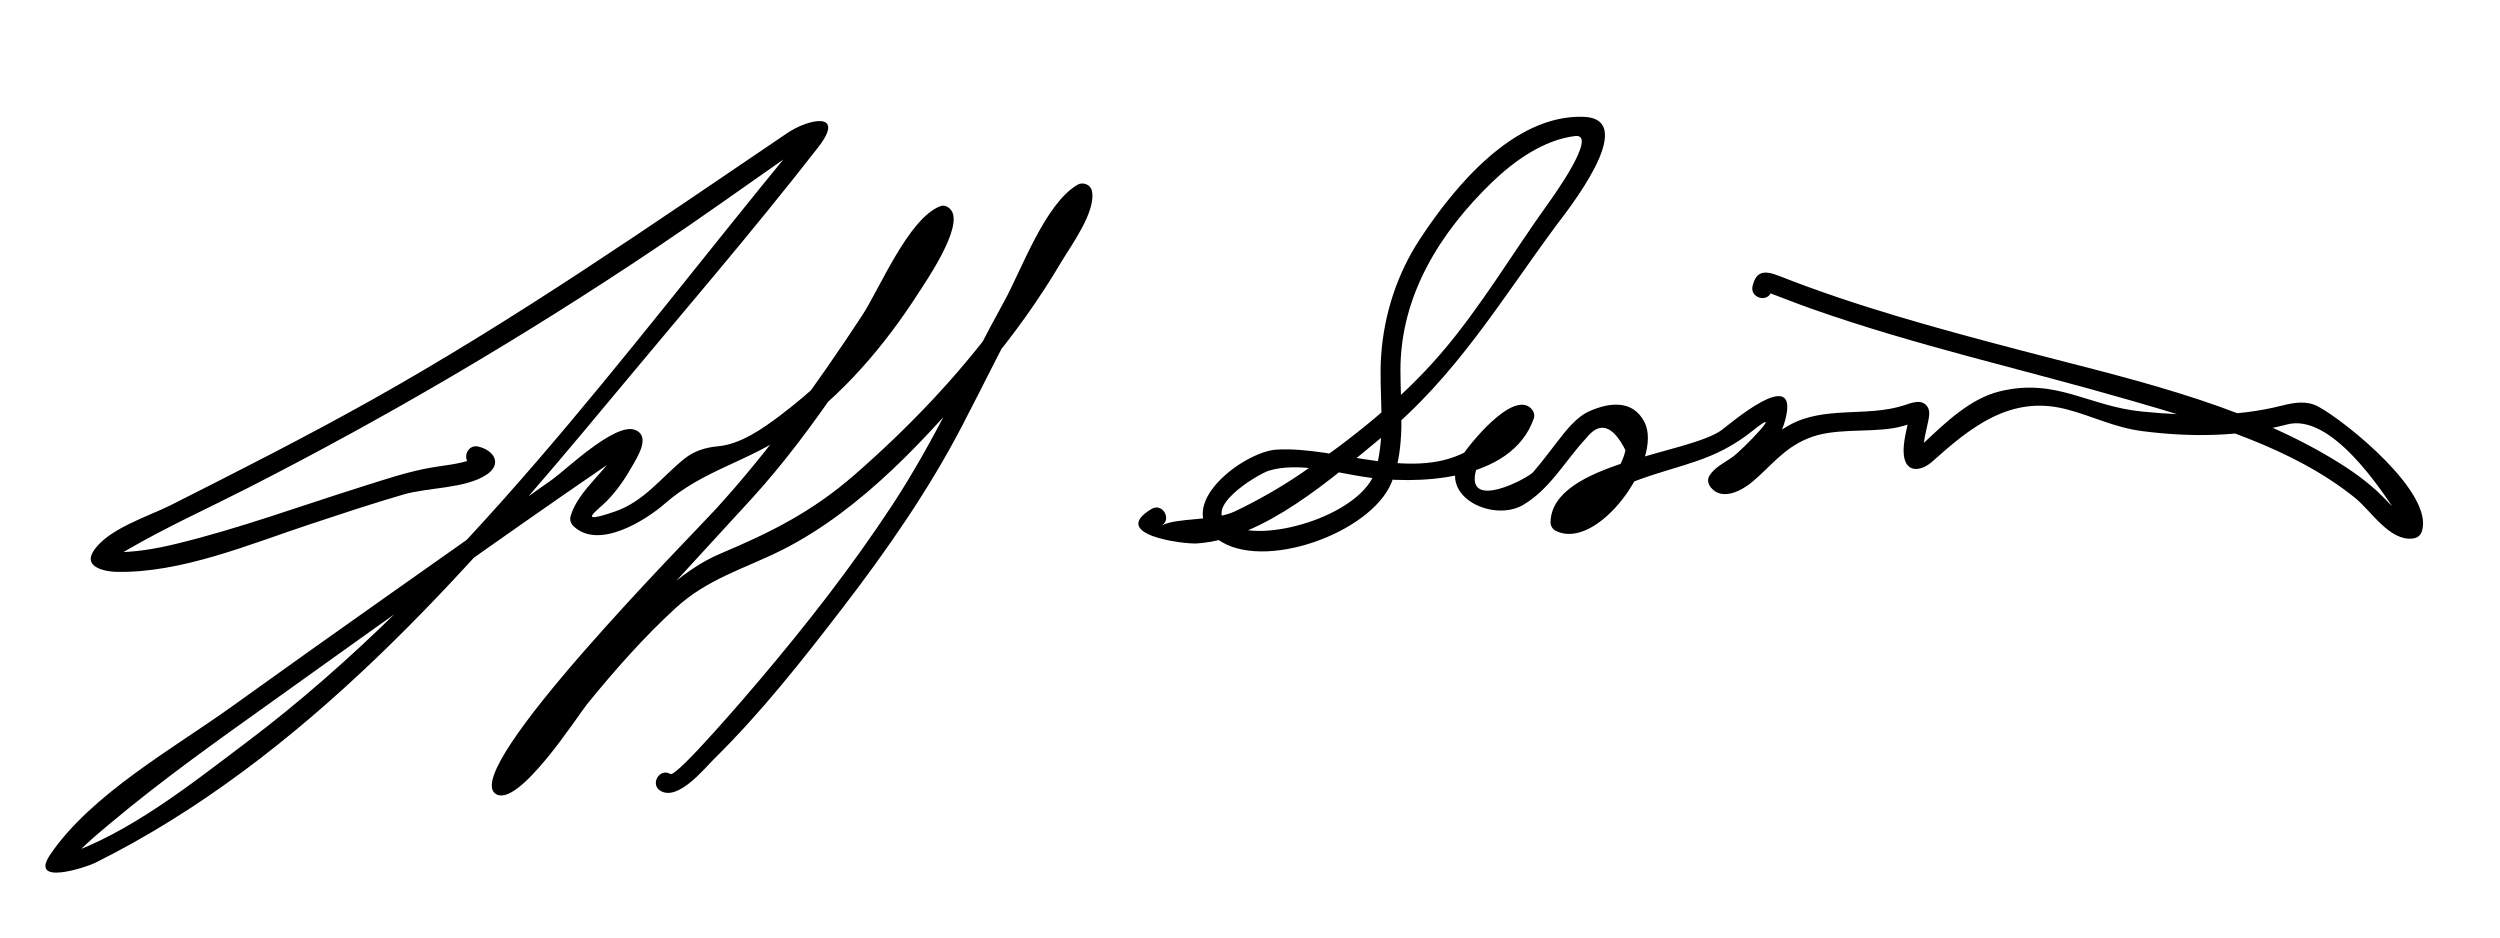 <?xml version="1.0" encoding="utf-8"?>
<!-- Generator: Adobe Illustrator 16.0.0, SVG Export Plug-In . SVG Version: 6.00 Build 0)  -->
<!DOCTYPE svg PUBLIC "-//W3C//DTD SVG 1.1//EN" "http://www.w3.org/Graphics/SVG/1.1/DTD/svg11.dtd">
<svg version="1.1" xmlns="http://www.w3.org/2000/svg" xmlns:xlink="http://www.w3.org/1999/xlink" x="0px" y="0px" width="224px"
	 height="84px" viewBox="0 0 224 84" enable-background="new 0 0 224 84" xml:space="preserve">
<g id="Layer_1">
</g>
<g id="Layer_2">
	<g>
		<g>
			<path d="M42.393,41.699c0.921,0.221-0.654-0.338-0.191-0.504c-1.148,0.411-2.432,0.499-3.627,0.711
				c-2.118,0.377-4.194,1.086-6.242,1.73c-5.475,1.723-10.862,3.703-16.444,5.068c-1.922,0.471-3.905,0.818-5.889,0.774
				c-0.714-0.016-0.377,0.958,0.222,0.517c0.37-0.271,0.782-0.495,1.179-0.726c3.476-2.024,7.18-3.698,10.761-5.524
				c12.616-6.431,24.803-13.605,36.565-21.491c3.881-2.603,7.686-5.315,11.51-8c0.928-0.651,1.857-1.303,2.83-1.886
				c0.65-0.391-0.258-1.557-0.655-0.896c-0.411,0.684-0.978,1.295-1.483,1.91C55.805,31.78,41.235,52.081,22.075,66.521
				c-4.806,3.622-10.566,8.224-16.381,10.126c-0.562,0.184,0.072,1.102,0.492,0.564c0.245-0.314,0.538-0.594,0.816-0.877
				c0.925-0.938,1.951-1.781,2.959-2.627c4.636-3.887,9.597-7.4,14.517-10.914c9.918-7.082,19.824-14.226,29.881-21.111
				c0.684-0.469,1.371-0.936,2.094-1.34c0.66-0.371-0.363-1.404-0.699-0.702c-1.154,2.417-3.922,4.169-4.63,6.614
				c-0.087,0.299,0.007,0.632,0.226,0.851c2.209,2.22,6.466-0.444,8.238-1.994c3.428-2.997,7.466-3.747,11.195-6.37
				c4.658-3.278,8.484-7.755,11.535-12.525c0.589-0.919,3.981-5.812,2.932-7.344c-0.207-0.303-0.605-0.546-0.987-0.402
				c-2.86,1.08-5.472,7.454-7.022,9.81c-4.025,6.111-8.197,11.952-13.131,17.363c-2.088,2.292-22.84,23.201-19.729,25.469
				c1.99,1.45,7.416-7.03,8.229-8.029c2.458-3.017,5.025-5.935,7.893-8.571c2.913-2.68,6.166-3.525,9.568-5.232
				c7.174-3.603,13.181-10.248,18.256-16.287c2.511-2.989,4.791-6.178,6.777-9.538c0.841-1.42,3.16-4.551,2.725-6.377
				c-0.131-0.552-0.811-0.802-1.285-0.523c-2.928,1.721-5.019,7.646-6.563,10.439c-3.37,6.091-6.182,12.391-10.007,18.223
				C76.352,50.736,72.268,55.967,68,61c-0.686,0.809-7.375,8.682-7.934,8.35c-0.972-0.578-1.852,0.935-0.883,1.511
				c1.578,0.938,3.927-2.001,4.811-2.871c4.217-4.153,7.925-8.866,11.525-13.552c3.941-5.131,7.672-10.496,10.666-16.241
				c2.04-3.914,3.953-7.878,6.092-11.743c1.143-2.066,3.004-7.129,5.148-8.39c-0.428-0.174-0.855-0.349-1.285-0.523
				c0.209,0.874-2.014,4.07-2.547,5.029c-1.204,2.161-2.656,4.182-4.123,6.168c-3.744,5.075-8.18,9.687-12.928,13.825
				c-3.76,3.275-7.467,5.135-11.973,7.031c-3.712,1.563-6.734,4.901-9.394,7.798c-2.882,3.138-5.446,6.552-8.17,9.823
				c-0.442,0.531-0.903,1.043-1.375,1.547c-1.265,1.35,0.196,0.09-0.058,1.389c0.271-1.388,2.049-3.068,2.859-4.087
				c5.929-7.45,12.541-14.384,18.949-21.418c5.65-6.203,10.053-13.495,14.65-20.48c0.758-1.153,1.522-2.302,2.326-3.424
				c1.5-2.092-1.434,1.462-0.746-1.201c-0.162,0.629-0.494,1.294-0.743,1.873c-2.712,6.285-7.554,11.711-12.97,15.815
				c-1.548,1.172-3.54,2.567-5.525,2.752c-1.154,0.106-2.184,0.411-3.099,1.158c-2.062,1.683-3.582,3.806-6.203,4.702
				c-3.54,1.21-1.565-0.06-0.674-0.978c0.899-0.928,1.595-1.945,2.231-3.066c0.482-0.848,1.727-2.752,0.245-3.289
				c-1.793-0.648-6.201,3.612-7.364,4.436c-9.584,6.781-19.212,13.51-28.744,20.365c-5.162,3.713-12.609,7.854-16.269,13.27
				c-1.931,2.857,3.281,1.104,3.997,0.748c18.709-9.303,33.123-25.789,46.228-41.571c6.213-7.481,12.632-14.898,18.599-22.574
				c2.476-3.184-0.795-2.604-2.801-1.246C58.245,20.25,46.176,28.632,33.21,35.887c-5.899,3.301-11.929,6.357-17.963,9.4
				c-1.96,0.988-5.734,2.143-6.931,4.189c-0.815,1.396,1.218,1.742,2.085,1.762c5.841,0.13,11.964-2.478,17.405-4.275
				c2.778-0.919,5.551-1.846,8.361-2.66c2.216-0.643,5.506-0.512,7.414-1.762c1.43-0.937,0.729-2.181-0.725-2.529
				C41.761,39.748,41.296,41.436,42.393,41.699L42.393,41.699z"/>
		</g>
		<g>
			<path d="M103.185,45.6c-3.864,2.299,2.82,3.17,4.049,3.092c6.012-0.382,12.229-5.949,16.625-9.56
				c6.582-5.405,10.585-12.176,15.578-18.933c0.746-1.01,7.648-9.553,2.441-9.731c-6.253-0.214-11.589,6.28-14.658,10.96
				c-2.049,3.125-3.209,6.718-3.469,10.426c-0.24,3.414,0.482,6.964-0.5,10.299c-1.129,3.828-9.451,6.467-12.786,5.012
				c-3.25-1.42,2.241-4.689,3.228-4.992c2.531-0.777,5.9,0.135,8.395,0.534c4.688,0.751,13.372,0.514,15.346-5.232
				c0.102-0.297-0.02-0.633-0.225-0.851c-1.646-1.753-5.738,3.372-6.384,4.485c-1.976,3.409,2.993,5.707,5.659,4.125
				c2.426-1.438,3.75-3.955,5.635-5.971c1.207-1.539,2.381-1.182,3.523,1.076c-0.32,1.475-1.417,2.857-2.389,3.938
				c-0.188,0.209-4.364,3.53-0.882,0.916c1.271-0.954,2.806-1.594,4.274-2.141c3.943-1.468,6.924-1.685,10.362-4.435
				c3.167-2.535-0.821,1.66-1.804,2.355c-0.712,0.504-1.572,0.891-2.039,1.656c-0.219,0.359-0.113,0.758,0.137,1.061
				c1.025,1.236,2.805,0.25,3.736-0.539c1.688-1.431,2.738-2.936,4.904-3.85c2.309-0.975,5.182-0.539,7.656-0.929
				c0.67-0.105,1.324-0.318,1.967-0.528c0.666-0.217-0.383-1.078-0.586-0.066c-0.195,0.965-0.598,2.37-0.326,3.362
				c0.369,1.337,1.689,0.927,2.465,0.231c3.441-3.084,7.002-5.971,11.953-4.72c2.363,0.598,4.33,1.649,6.871,1.978
				c4.334,0.559,8.742,0.524,12.975-0.596c3.902-1.032,8.348,5.638,10.1,8.365c0.195,0.305,0.004-0.36-0.432-0.785
				c-0.406-0.396-0.789-0.814-1.193-1.214c-1.287-1.275-2.785-2.313-4.332-3.249c-8.516-5.154-18.889-7.349-28.381-9.856
				c-7.145-1.887-14.348-3.839-21.232-6.557c-1.402-0.553-2.084-0.43-2.414,0.883c-0.276,1.095,1.412,1.559,1.688,0.465
				c0.32-1.276-1.055-0.163-0.348,0.101c1.301,0.484,2.588,1.001,3.896,1.464c9.385,3.32,19.125,5.47,28.672,8.238
				c6.816,1.976,14.48,4.189,20.102,8.746c1.383,1.12,3.062,3.85,5.113,3.621c0.408-0.047,0.711-0.238,0.844-0.643
				c1.125-3.433-6.781-9.826-9.283-11.181c-1.043-0.565-2.176-0.36-3.264-0.086c-4.166,1.05-8.252,0.941-12.51,0.532
				c-4.799-0.462-7.705-3.046-12.756-1.813c-2.676,0.652-4.9,2.833-6.84,4.652c-0.908,0.473-0.906,0.709,0.002,0.711
				c-0.045-0.839,0.254-1.866,0.424-2.709c0.078-0.385,0.17-0.86-0.043-1.222c-0.475-0.81-1.432-0.405-2.111-0.183
				c-3.34,1.089-7.174,0.019-10.328,1.8c-0.896,0.506-1.662,1.05-2.441,1.712c-0.84,0.713-1.72,2.621-2.428,3.1
				c2.091-1.412,3.895-2.811,4.549-5.34c1.293-5-5.06,0.471-5.693,0.938c-2.951,2.174-15.238,2.897-15.35,8.266
				c-0.007,0.294,0.168,0.617,0.433,0.755c3.776,1.97,9.686-6.351,7.993-9.705c-1.027-2.034-3.133-1.804-4.963-0.985
				c-1.153,0.517-2.102,1.75-2.843,2.71c-0.712,0.921-1.411,1.848-2.167,2.732c-0.481,0.562-5.98,3.471-5.163-0.025
				c0.327-1.397,2.108-2.715,3.197-3.523c1.265-0.938-0.407-0.903-0.011-1.344c-0.982,1.091-2.327,2.015-3.523,2.768
				c-5.051,3.182-11.975-0.211-17.496,0.114c-2.926,0.173-9.413,5.024-5.282,8.038c4.03,2.939,13.701-0.549,15.573-5.071
				c1.299-3.136,0.799-6.802,0.805-10.11c0.01-6.672,3.551-12.328,8.231-16.837c1.976-1.904,4.619-3.775,7.415-4.116
				c2.141-0.261-2.09,5.601-2.395,6.023c-3.204,4.46-6.086,9.361-9.669,13.512c-3.584,4.151-8.008,7.653-12.522,10.724
				c-1.869,1.271-3.838,2.385-5.874,3.362c-1.913,0.917-5.312,0.531-6.599,1.297C105.036,46.534,104.155,45.021,103.185,45.6
				L103.185,45.6z"/>
		</g>
	</g>
</g>
</svg>
